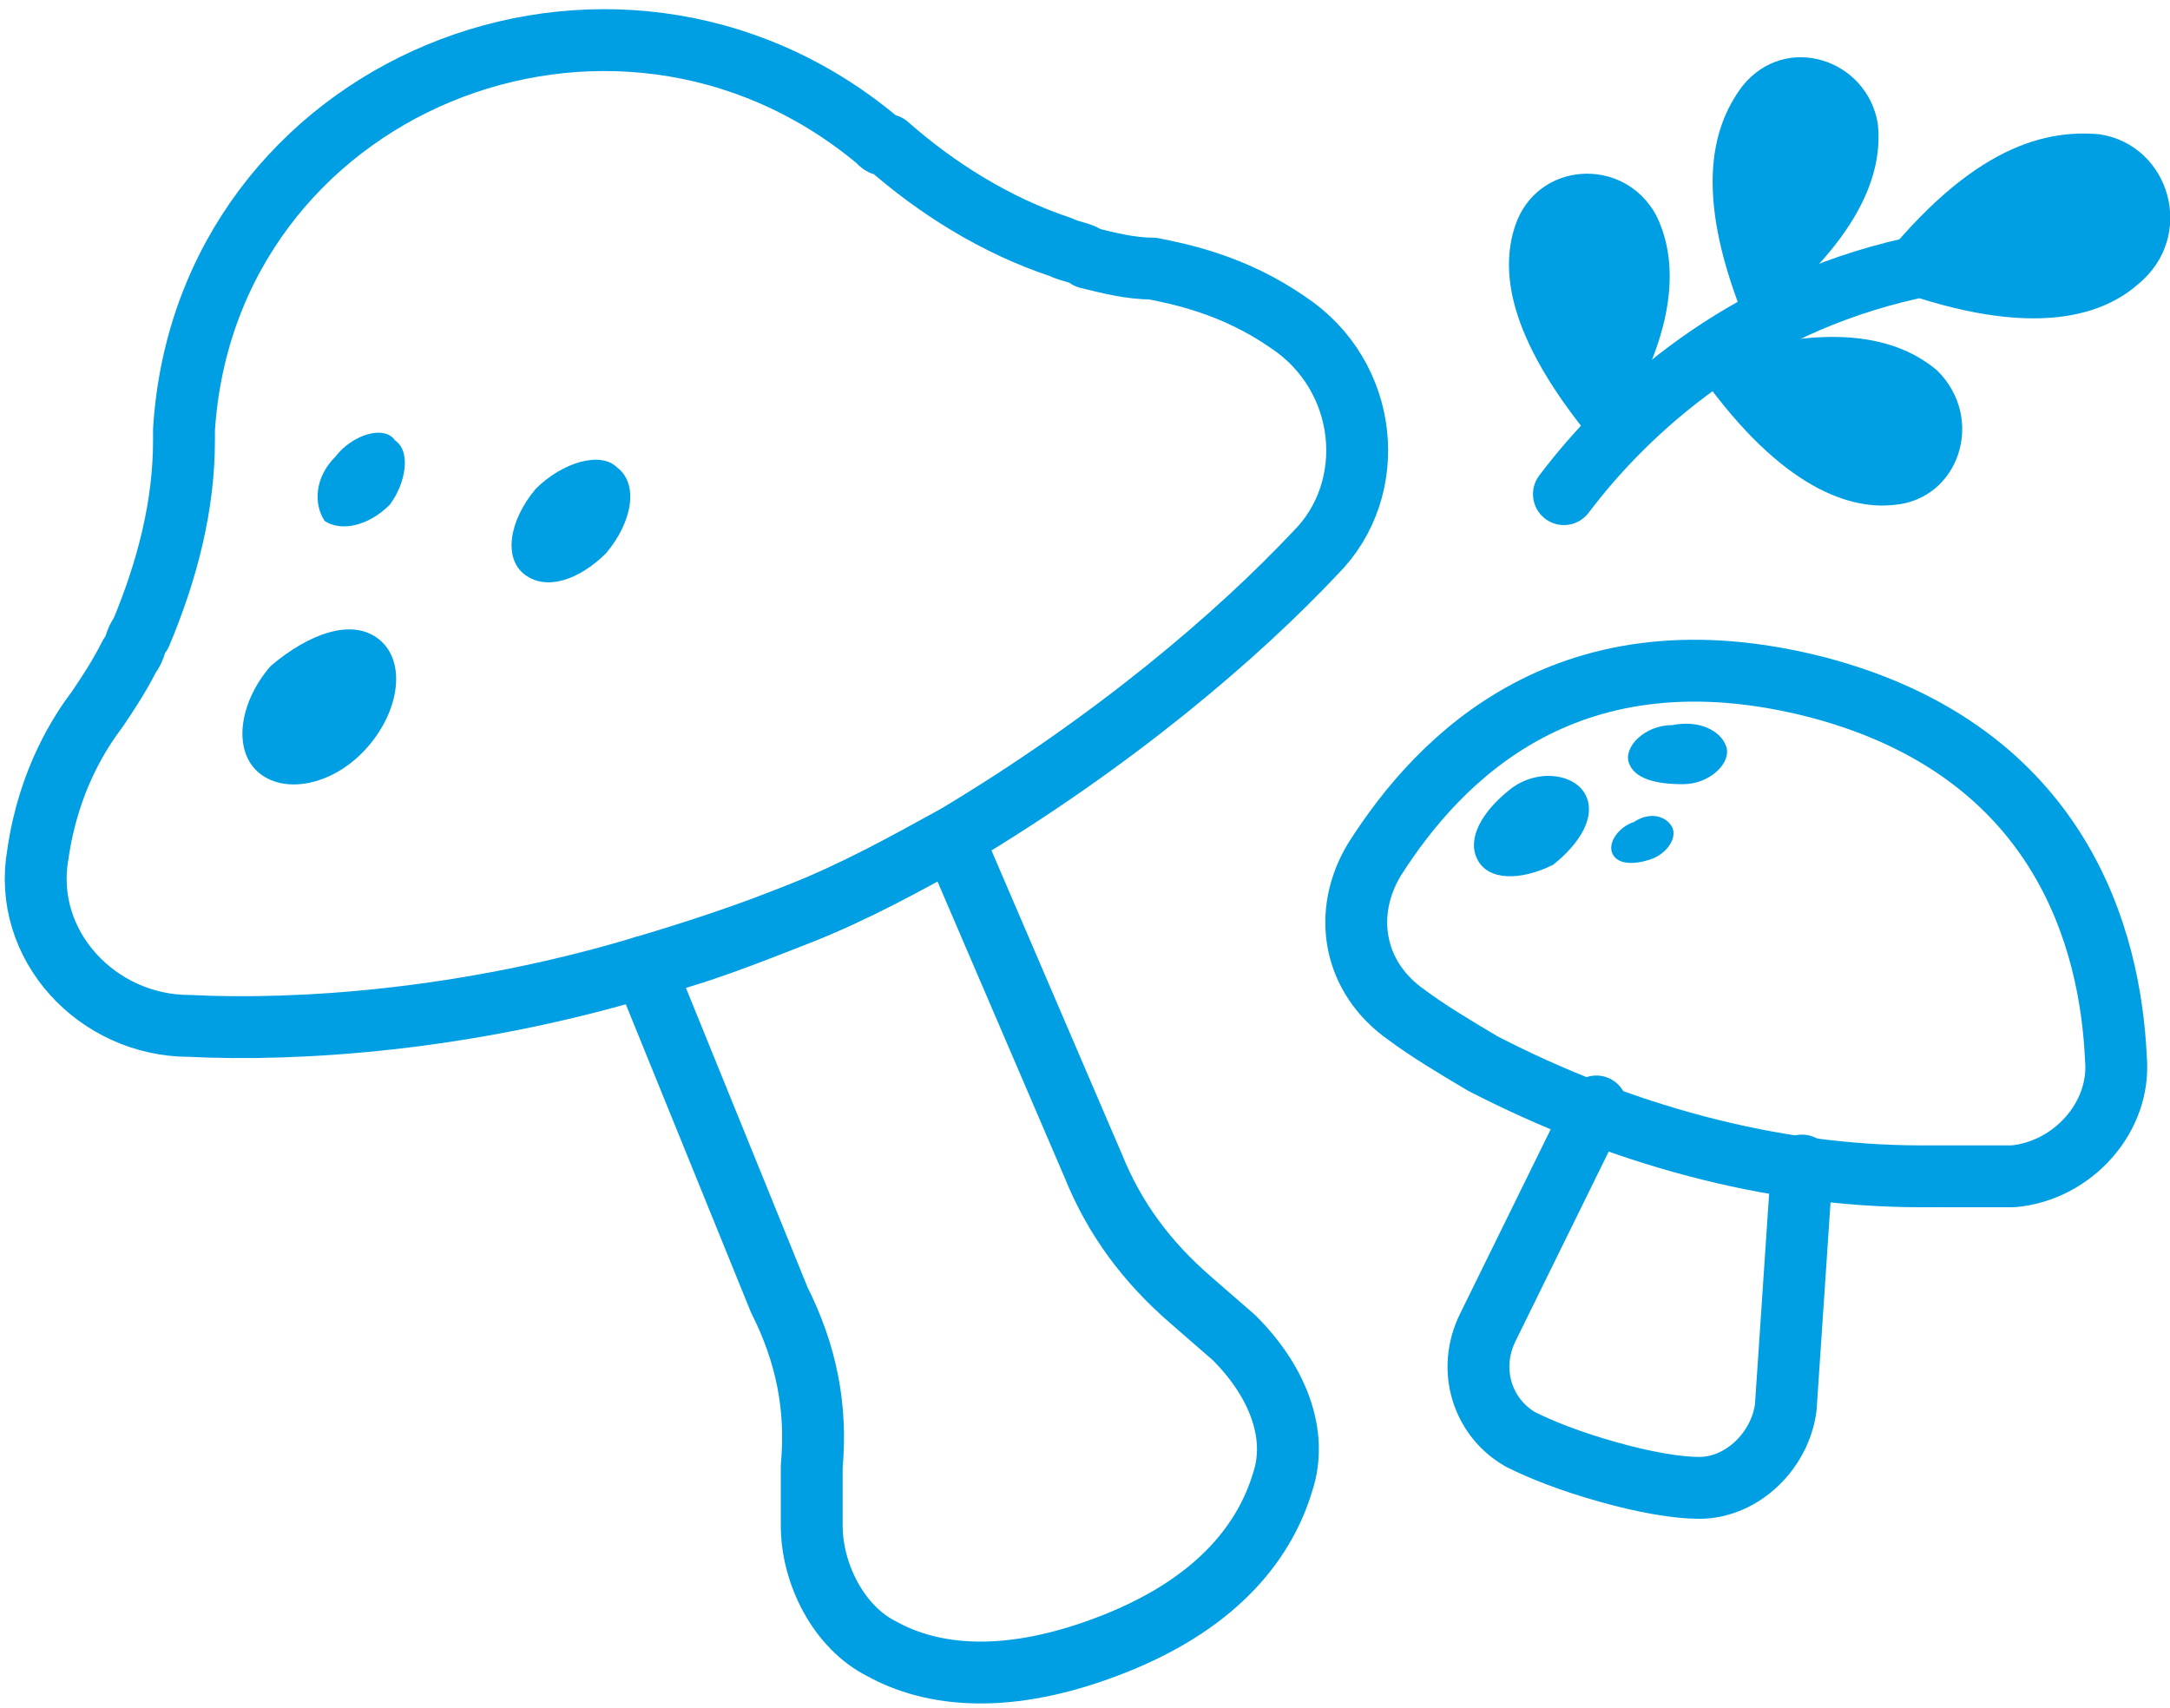 <svg width="47" height="37" viewBox="0 0 47 37" fill="none" xmlns="http://www.w3.org/2000/svg">
<g clip-path="url(#clip0_986_498)">
<path d="M27.895 6.981C29.654 8.145 29.888 10.588 28.482 11.984C26.841 13.73 24.145 16.057 20.629 18.151C19.574 18.733 18.519 19.314 17.347 19.78C16.175 20.245 15.003 20.711 13.948 20.943C10.08 22.107 6.447 22.34 4.102 22.223C2.11 22.223 0.469 20.478 0.821 18.5C1.055 16.871 1.758 15.824 2.11 15.358C2.344 15.009 2.579 14.66 2.813 14.195C2.93 14.079 2.93 13.846 3.048 13.73C3.634 12.333 3.985 10.937 3.985 9.541V9.308C4.454 1.862 13.245 -1.745 18.988 3.025C19.105 3.142 19.105 3.142 19.222 3.142C20.277 4.072 21.566 4.887 22.973 5.352C23.207 5.469 23.442 5.469 23.559 5.585C24.028 5.701 24.497 5.818 24.965 5.818C25.551 5.934 26.723 6.167 27.895 6.981Z" stroke="#009FE3" stroke-width="1.34" stroke-miterlimit="10" stroke-linecap="round" stroke-linejoin="round"/>
<path d="M27.778 32.113C27.427 33.277 26.489 34.673 24.145 35.604C21.801 36.535 20.16 36.302 19.105 35.72C18.167 35.255 17.581 34.091 17.581 33.044V31.764C17.698 30.484 17.464 29.321 16.878 28.157L13.948 20.943C15.12 20.594 16.175 20.245 17.347 19.78C18.519 19.314 19.574 18.733 20.629 18.151L23.676 25.248C24.145 26.412 24.848 27.343 25.786 28.157L26.723 28.972C27.661 29.902 28.13 31.066 27.778 32.113Z" stroke="#009FE3" stroke-width="1.34" stroke-miterlimit="10" stroke-linecap="round" stroke-linejoin="round"/>
<path d="M8.205 13.846C8.791 14.311 8.674 15.358 7.97 16.173C7.267 16.988 6.212 17.22 5.626 16.755C5.04 16.289 5.157 15.242 5.861 14.428C6.681 13.73 7.619 13.38 8.205 13.846Z" fill="#009FE3"/>
<path d="M13.362 10.123C13.831 10.472 13.713 11.286 13.127 11.984C12.541 12.566 11.838 12.799 11.369 12.45C10.9 12.101 11.018 11.286 11.604 10.588C12.19 10.006 13.01 9.774 13.362 10.123Z" fill="#009FE3"/>
<path d="M8.557 9.541C8.908 9.774 8.791 10.472 8.439 10.937C7.971 11.402 7.385 11.519 7.033 11.286C6.798 10.937 6.798 10.355 7.267 9.89C7.619 9.425 8.322 9.192 8.557 9.541Z" fill="#009FE3"/>
<path d="M39.382 14.893C33.99 13.497 31.177 16.406 29.771 18.616C29.067 19.78 29.302 21.176 30.474 21.991C30.943 22.34 31.529 22.689 32.115 23.038C35.045 24.55 38.327 25.481 41.608 25.481C42.194 25.481 42.898 25.481 43.601 25.481C44.89 25.365 45.945 24.201 45.828 22.921C45.711 20.362 44.656 16.289 39.382 14.893Z" stroke="#009FE3" stroke-width="1.34" stroke-miterlimit="10" stroke-linecap="round" stroke-linejoin="round"/>
<path d="M39.03 25.248L38.678 30.484C38.561 31.415 37.741 32.23 36.803 32.23C36.334 32.23 35.631 32.113 34.81 31.881C33.99 31.648 33.404 31.415 32.935 31.182C32.115 30.717 31.763 29.67 32.232 28.739L34.576 23.968" stroke="#009FE3" stroke-width="1.34" stroke-miterlimit="10" stroke-linecap="round" stroke-linejoin="round"/>
<path d="M34.342 17.22C34.576 17.685 34.225 18.267 33.639 18.733C32.935 19.082 32.232 19.082 31.998 18.616C31.763 18.151 32.115 17.569 32.701 17.104C33.287 16.638 34.108 16.755 34.342 17.22Z" fill="#009FE3"/>
<path d="M37.389 16.173C37.506 16.522 37.037 16.987 36.451 16.987C35.865 16.987 35.397 16.871 35.279 16.522C35.162 16.173 35.631 15.707 36.217 15.707C36.803 15.591 37.272 15.824 37.389 16.173Z" fill="#009FE3"/>
<path d="M36.217 17.918C36.334 18.151 36.099 18.5 35.748 18.616C35.396 18.733 35.045 18.733 34.928 18.5C34.81 18.267 35.045 17.918 35.396 17.802C35.748 17.569 36.099 17.686 36.217 17.918Z" fill="#009FE3"/>
<path d="M33.873 10.704C35.279 8.843 37.741 6.632 41.374 5.818" stroke="#009FE3" stroke-width="1.34" stroke-miterlimit="10" stroke-linecap="round" stroke-linejoin="round"/>
<path d="M40.671 2.676C40.788 3.723 40.32 5.236 37.858 7.097C36.686 4.305 37.038 2.792 37.741 1.862C38.679 0.698 40.437 1.28 40.671 2.676Z" fill="#009FE3"/>
<path d="M35.866 4.654C36.334 5.585 36.452 7.214 34.694 9.774C32.701 7.447 32.467 5.934 32.818 4.887C33.287 3.491 35.163 3.374 35.866 4.654Z" fill="#009FE3"/>
<path d="M41.023 10.937C39.968 11.053 38.444 10.472 36.686 7.912C39.616 6.865 41.14 7.33 41.96 8.028C43.015 9.075 42.429 10.821 41.023 10.937Z" fill="#009FE3"/>
<path d="M46.297 6.167C45.36 6.981 43.602 7.33 40.437 6.05C42.547 3.258 44.188 2.792 45.477 2.909C47.001 3.142 47.587 5.12 46.297 6.167Z" fill="#009FE3"/>
</g>
<defs>
<clipPath id="clip0_986_498">
<rect width="47" height="37" fill="white"/>
</clipPath>
</defs>
</svg>
